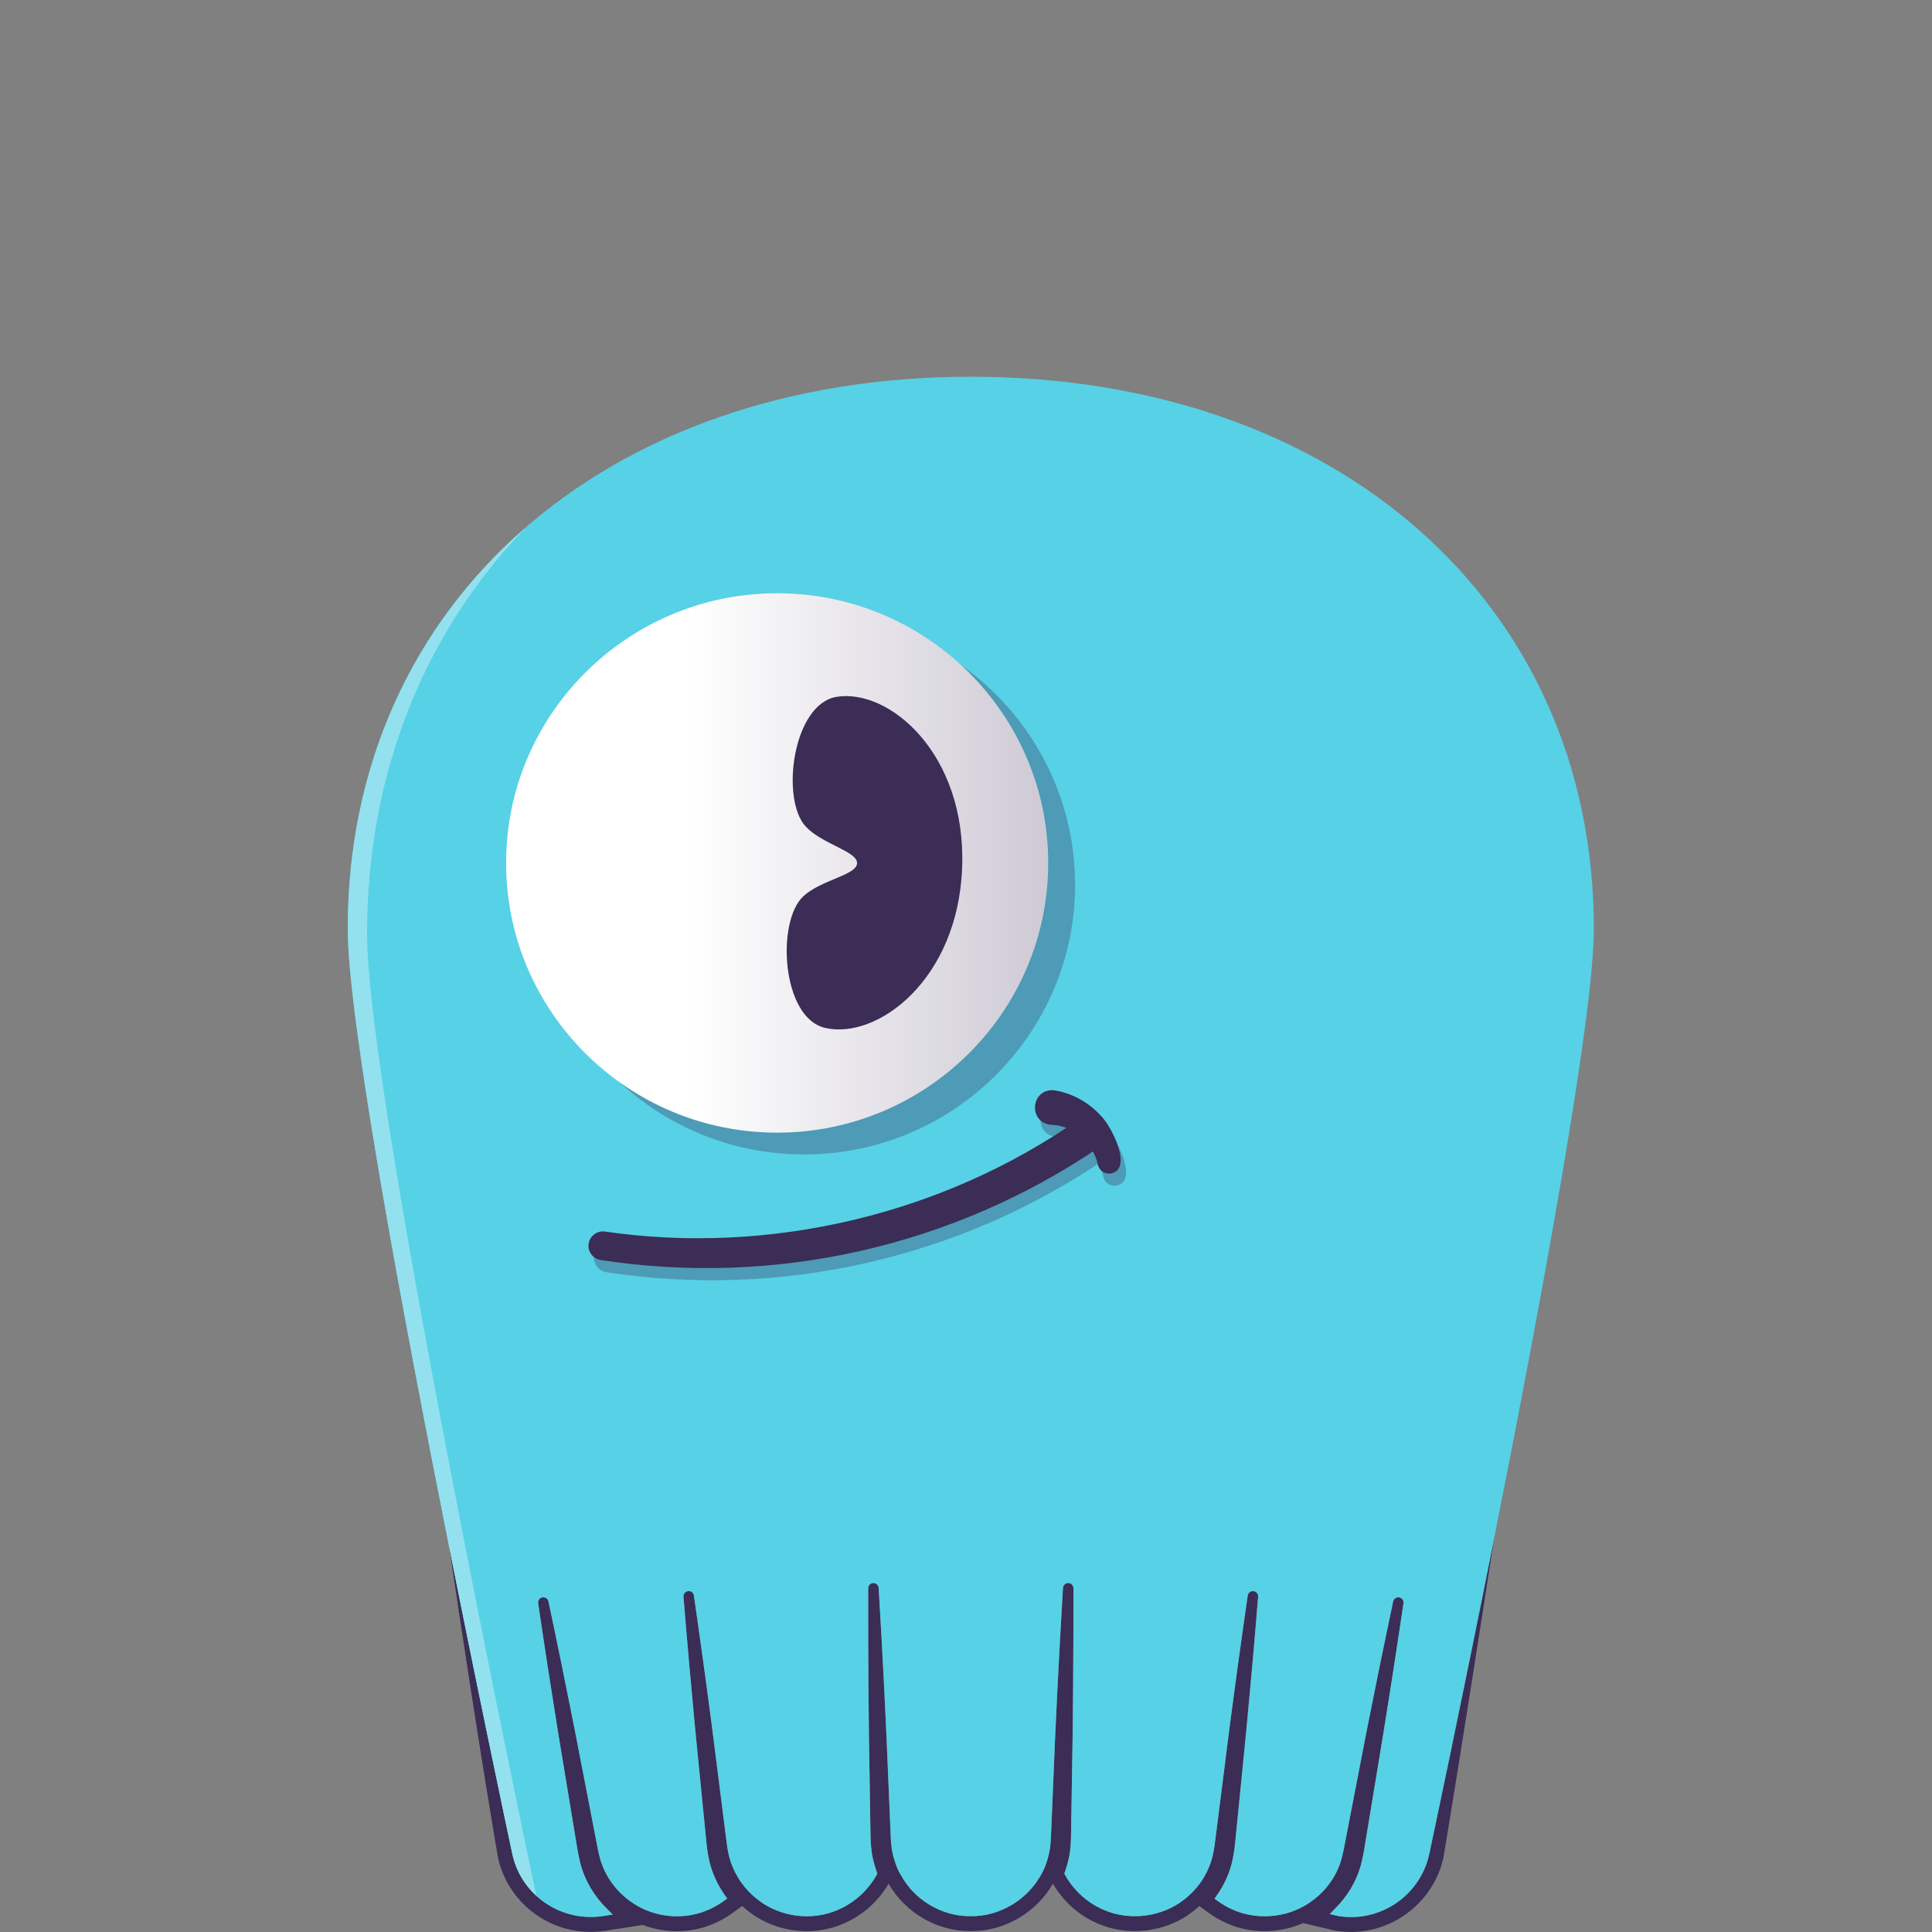 <svg width="200" height="200" viewBox="0 0 200 200" fill="none" xmlns="http://www.w3.org/2000/svg">
<rect x="0" y="0" width="200" height="200" fill="#808080" stroke="none"/>
<path d="M147.946 191.992C147.081 195.819 143.672 198.453 139.866 198.453C139.42 198.453 138.969 198.416 138.516 198.342L138.469 198.332L137.658 198.139L138.234 197.549C139.472 196.317 140.37 194.825 140.834 193.232C141.093 192.309 141.217 191.522 141.337 190.759C141.391 190.418 141.446 190.077 141.509 189.727L143.189 179.557C143.934 174.947 144.641 170.375 145.29 165.968C145.33 165.687 145.143 165.421 144.864 165.362C144.574 165.302 144.285 165.488 144.223 165.779C143.303 170.118 142.374 174.653 141.466 179.252L139.507 189.379C139.443 189.695 139.381 190.021 139.321 190.345C139.169 191.153 139.012 191.988 138.824 192.613C138.297 194.348 137.153 195.884 135.602 196.936C135.435 197.05 135.264 197.162 135.089 197.261C134.219 197.767 133.262 198.104 132.243 198.263C131.234 198.423 130.215 198.4 129.218 198.194C128.126 197.974 127.047 197.496 126.099 196.813L125.728 196.545L125.99 196.171C126.743 195.098 127.273 193.926 127.563 192.688C127.78 191.738 127.856 190.918 127.927 190.126C127.957 189.802 127.987 189.479 128.026 189.153L129.04 178.935C129.484 174.272 129.89 169.681 130.244 165.29C130.266 165.008 130.063 164.753 129.781 164.712C129.639 164.692 129.496 164.728 129.38 164.815C129.263 164.9 129.188 165.027 129.168 165.169C128.535 169.528 127.906 174.094 127.298 178.741L126.005 188.934C125.963 189.243 125.925 189.556 125.888 189.865C125.783 190.724 125.684 191.535 125.522 192.181C125.339 192.929 125.038 193.655 124.629 194.343C124.044 195.325 123.238 196.191 122.301 196.848L122.225 196.902C122.175 196.941 122.124 196.977 122.07 197.012C120.407 198.107 118.296 198.569 116.285 198.275C114.304 197.998 112.425 196.937 111.134 195.365C110.82 194.993 110.533 194.579 110.284 194.137L110.18 193.953L110.25 193.753C110.407 193.315 110.543 192.841 110.651 192.347C110.858 191.428 110.873 190.363 110.882 189.66L110.964 184.608C111.077 178.568 111.131 171.962 111.126 164.409C111.126 164.123 110.9 163.887 110.614 163.871C110.319 163.858 110.06 164.08 110.042 164.378C109.597 171.917 109.268 178.516 109.033 184.552L108.817 189.712C108.779 190.581 108.752 191.209 108.589 191.922C108.393 192.753 108.138 193.438 107.809 194.019C107.794 194.047 107.77 194.087 107.745 194.124C106.282 196.746 103.374 198.42 100.493 198.357H100.37C97.49 198.357 94.715 196.716 93.288 194.152C93.241 194.081 93.216 194.041 93.195 193.998C92.799 193.305 92.573 192.527 92.42 191.927C92.251 191.171 92.224 190.509 92.188 189.595L91.975 184.55C91.725 178.179 91.393 171.582 90.962 164.378C90.943 164.094 90.706 163.871 90.421 163.871C90.122 163.871 89.878 164.112 89.878 164.409C89.863 171.603 89.915 178.211 90.033 184.608L90.113 189.66C90.118 190.764 90.197 191.643 90.35 192.354C90.469 192.864 90.603 193.326 90.756 193.757L90.828 193.954L90.725 194.139C90.476 194.579 90.188 194.993 89.871 195.369C88.59 196.926 86.714 197.989 84.727 198.282C82.721 198.578 80.613 198.112 78.94 197.005C78.888 196.972 78.836 196.934 78.786 196.896L78.711 196.841C77.776 196.18 76.972 195.314 76.386 194.335C75.977 193.65 75.671 192.924 75.483 192.178C75.317 191.538 75.22 190.734 75.117 189.883C75.078 189.567 75.04 189.248 74.998 188.936L73.704 178.736C73.096 174.081 72.466 169.514 71.835 165.165C71.793 164.886 71.548 164.679 71.255 164.705C71.11 164.717 70.98 164.783 70.885 164.893C70.791 165.003 70.746 165.142 70.758 165.285C71.112 169.666 71.518 174.257 71.962 178.932L72.976 189.158C73.014 189.483 73.044 189.808 73.074 190.137C73.146 190.925 73.219 191.739 73.442 192.688C73.739 193.92 74.27 195.088 75.023 196.158L75.287 196.532L74.916 196.799C73.969 197.484 72.891 197.966 71.793 198.192C70.799 198.405 69.776 198.43 68.754 198.265C67.745 198.102 66.791 197.762 65.921 197.256C65.746 197.155 65.575 197.042 65.406 196.927C63.868 195.879 62.724 194.347 62.183 192.608C61.991 191.992 61.836 191.164 61.687 190.365C61.625 190.033 61.562 189.7 61.497 189.379L59.536 179.247C58.629 174.653 57.702 170.119 56.78 165.775C56.72 165.499 56.459 165.315 56.172 165.353C55.877 165.396 55.671 165.671 55.713 165.965C56.363 170.38 57.069 174.953 57.814 179.557L59.496 189.733C59.559 190.077 59.614 190.42 59.668 190.762C59.786 191.522 59.91 192.309 60.176 193.233C60.651 194.824 61.555 196.316 62.786 197.542L63.434 198.189L62.527 198.33C58.165 199.048 54.024 196.266 53.062 192.008C52.99 191.673 49.991 177.646 46.529 160.268L46.522 160.276C49.537 180.672 51.524 192.168 51.561 192.341V192.349L51.569 192.379C51.629 192.643 51.705 192.916 51.801 193.215C51.825 193.288 51.852 193.359 51.877 193.433L51.898 193.494C51.96 193.67 52.027 193.841 52.097 194.009C52.144 194.121 52.194 194.232 52.246 194.343C52.311 194.481 52.378 194.614 52.448 194.747L52.473 194.795C52.529 194.903 52.586 195.011 52.648 195.116C52.683 195.176 52.718 195.231 52.753 195.287L52.783 195.335C52.992 195.674 53.221 196 53.462 196.301L53.495 196.344C53.62 196.499 53.757 196.655 53.926 196.838L53.996 196.912C54.153 197.079 54.305 197.228 54.46 197.373L54.465 197.378C54.465 197.378 54.479 197.389 54.485 197.396L54.489 197.399C56.322 199.074 58.681 199.992 61.143 199.992C61.68 199.992 62.223 199.947 62.758 199.859L63.651 199.719L66.542 199.269C67.168 199.508 67.822 199.684 68.495 199.792C69.017 199.877 69.549 199.92 70.071 199.92C70.751 199.92 71.432 199.849 72.097 199.706C73.39 199.438 74.671 198.868 75.792 198.059L76.162 197.791L76.832 197.308C77.143 197.595 77.472 197.863 77.817 198.106L77.878 198.149C77.949 198.202 78.025 198.257 78.1 198.307C79.661 199.339 81.589 199.914 83.516 199.914C83.992 199.914 84.468 199.879 84.934 199.811C87.289 199.465 89.512 198.207 91.03 196.361C91.376 195.952 91.7 195.488 91.987 194.993C93.684 197.979 96.959 199.904 100.355 199.904H100.463C100.52 199.904 100.577 199.904 100.634 199.904C104.012 199.904 107.282 197.981 108.998 194.998C109.28 195.485 109.602 195.947 109.958 196.369C111.476 198.219 113.704 199.477 116.061 199.806C116.517 199.872 116.996 199.907 117.472 199.907C119.401 199.907 121.327 199.339 122.893 198.307C122.977 198.252 123.047 198.2 123.119 198.147L123.176 198.106C123.518 197.865 123.845 197.6 124.156 197.316L124.824 197.8L125.195 198.067C126.321 198.878 127.603 199.445 128.906 199.708C129.561 199.842 130.237 199.912 130.91 199.912C131.43 199.912 131.954 199.87 132.47 199.789C133.319 199.656 134.134 199.418 134.905 199.076L137.292 199.643L138.104 199.836L138.129 199.84L138.154 199.845L138.201 199.855L138.227 199.86L138.254 199.865C138.782 199.952 139.32 199.997 139.852 199.997C144.392 199.997 148.412 196.784 149.412 192.357C149.454 192.161 151.445 180.211 154.663 159.306C151.123 177.117 148.018 191.651 147.946 191.988V191.992Z" fill="#3B2D55"/>
<path d="M100.5 39C62.524 39 36 62.503 36 96.153C36 105.504 41.71 136.124 46.524 160.273C49.988 177.652 52.986 191.678 53.057 192.013C54.019 196.269 58.158 199.053 62.522 198.335L63.429 198.194L62.781 197.547C61.55 196.321 60.648 194.828 60.171 193.238C59.907 192.314 59.783 191.528 59.663 190.767C59.609 190.423 59.554 190.081 59.491 189.738L57.809 179.562C57.066 174.958 56.358 170.385 55.708 165.97C55.664 165.676 55.87 165.401 56.167 165.358C56.456 165.32 56.717 165.504 56.775 165.78C57.697 170.124 58.624 174.658 59.531 179.252L61.492 189.384C61.557 189.703 61.62 190.038 61.682 190.37C61.832 191.169 61.986 191.997 62.178 192.613C62.719 194.35 63.863 195.882 65.401 196.932C65.57 197.047 65.741 197.16 65.916 197.261C66.786 197.767 67.74 198.107 68.749 198.27C69.771 198.436 70.794 198.411 71.788 198.197C72.885 197.971 73.965 197.487 74.911 196.804L75.282 196.537L75.018 196.163C74.265 195.093 73.734 193.924 73.437 192.693C73.216 191.744 73.141 190.93 73.069 190.142C73.039 189.813 73.009 189.486 72.971 189.163L71.957 178.937C71.513 174.262 71.107 169.671 70.753 165.29C70.741 165.145 70.786 165.008 70.88 164.898C70.973 164.788 71.105 164.722 71.25 164.71C71.543 164.683 71.788 164.89 71.83 165.17C72.461 169.521 73.091 174.086 73.699 178.741L74.993 188.941C75.037 189.253 75.073 189.571 75.112 189.888C75.215 190.739 75.312 191.543 75.478 192.183C75.666 192.929 75.972 193.655 76.381 194.34C76.967 195.317 77.771 196.183 78.706 196.846L78.781 196.901C78.833 196.939 78.883 196.977 78.935 197.01C80.608 198.117 82.714 198.581 84.722 198.287C86.708 197.994 88.585 196.931 89.866 195.374C90.183 194.998 90.471 194.584 90.719 194.144L90.823 193.959L90.751 193.762C90.598 193.33 90.464 192.869 90.345 192.359C90.19 191.648 90.113 190.769 90.108 189.665L90.028 184.613C89.909 178.215 89.858 171.608 89.873 164.414C89.873 164.117 90.115 163.876 90.416 163.876C90.701 163.876 90.938 164.1 90.957 164.383C91.388 171.587 91.72 178.186 91.971 184.555L92.183 189.6C92.219 190.514 92.246 191.176 92.415 191.932C92.567 192.53 92.794 193.31 93.19 194.003C93.211 194.046 93.237 194.084 93.283 194.157C94.71 196.721 97.485 198.361 100.365 198.361H100.488C103.369 198.423 106.277 196.75 107.74 194.129C107.765 194.091 107.79 194.052 107.804 194.024C108.133 193.443 108.388 192.758 108.584 191.927C108.746 191.214 108.774 190.586 108.812 189.717L109.028 184.557C109.263 178.521 109.592 171.922 110.037 164.383C110.055 164.085 110.314 163.863 110.609 163.876C110.895 163.892 111.119 164.128 111.121 164.414C111.126 171.967 111.072 178.573 110.959 184.613L110.877 189.665C110.868 190.368 110.855 191.433 110.646 192.352C110.538 192.846 110.402 193.32 110.245 193.758L110.175 193.958L110.279 194.142C110.528 194.584 110.815 194.998 111.129 195.37C112.42 196.942 114.299 198.004 116.28 198.28C118.291 198.574 120.402 198.112 122.065 197.017C122.119 196.982 122.169 196.946 122.22 196.907L122.296 196.853C123.234 196.196 124.039 195.33 124.624 194.348C125.033 193.66 125.334 192.934 125.517 192.186C125.679 191.54 125.778 190.727 125.883 189.87C125.92 189.561 125.958 189.248 126 188.939L127.293 178.746C127.901 174.098 128.53 169.533 129.163 165.174C129.183 165.031 129.26 164.904 129.375 164.82C129.491 164.733 129.634 164.697 129.776 164.717C130.059 164.757 130.261 165.012 130.239 165.295C129.885 169.685 129.477 174.277 129.035 178.94L128.021 189.158C127.983 189.486 127.952 189.807 127.922 190.131C127.849 190.923 127.774 191.743 127.558 192.693C127.268 193.931 126.738 195.103 125.985 196.176L125.723 196.55L126.094 196.818C127.041 197.501 128.121 197.979 129.213 198.199C130.211 198.405 131.229 198.43 132.238 198.268C133.257 198.109 134.214 197.772 135.084 197.266C135.259 197.165 135.43 197.054 135.597 196.941C137.148 195.889 138.292 194.353 138.819 192.618C139.007 191.993 139.164 191.158 139.316 190.35C139.378 190.026 139.438 189.702 139.502 189.384L141.461 179.257C142.369 174.658 143.296 170.123 144.218 165.784C144.28 165.493 144.569 165.307 144.859 165.366C145.138 165.425 145.325 165.692 145.285 165.973C144.636 170.38 143.931 174.952 143.184 179.562L141.504 189.732C141.441 190.082 141.386 190.421 141.332 190.764C141.212 191.526 141.088 192.316 140.829 193.236C140.365 194.83 139.467 196.322 138.229 197.554L137.653 198.144L138.464 198.337L138.511 198.347C138.964 198.421 139.416 198.458 139.861 198.458C143.667 198.458 147.076 195.822 147.941 191.997C148.013 191.659 151.118 177.125 154.658 159.314C159.43 135.308 164.995 105.347 164.995 96.158C165 62.503 138.476 39 100.5 39Z" fill="#57D1E5"/>
<path d="M54.462 54.566C42.809 64.668 36 79.108 36 96.153C36 112.231 52.885 191.213 53.057 192.014C53.438 193.699 54.323 195.148 55.516 196.244C51.327 176.301 37.998 111.661 37.998 96.678C37.998 79.885 44.002 65.393 54.462 54.566Z" fill="#93E1EF"/>
<path d="M83.234 63.669C67.763 63.669 55.175 76.194 55.175 91.588C55.175 106.981 67.763 119.506 83.234 119.506C98.704 119.506 111.292 106.981 111.292 91.588C111.292 76.194 98.704 63.669 83.234 63.669Z" fill="#4D9BB6"/>
<path d="M52.391 89.334C52.391 104.727 64.979 117.252 80.451 117.252C95.924 117.252 108.51 104.727 108.51 89.334C108.51 73.941 95.922 61.414 80.451 61.414C64.981 61.414 52.391 73.939 52.391 89.334Z" fill="url(#paint0_linear_26_3)"/>
<path d="M99.601 89.743C99.191 101.465 90.773 107.667 85.405 106.404C80.906 105.346 80.346 95.395 83.16 92.782C85.009 91.067 88.68 90.602 88.725 89.364C88.769 88.128 85.138 87.408 83.414 85.569C80.79 82.768 82.045 72.881 86.608 72.136C92.051 71.249 100.012 78.019 99.601 89.741" fill="#3B2D55"/>
<g opacity="0.15">
<path d="M94.03 74.911C96.462 77.956 98.173 82.418 97.976 88.011C97.566 99.734 89.148 105.935 83.78 104.673C83.429 104.589 83.103 104.447 82.8 104.264C83.438 105.351 84.301 106.145 85.403 106.404C90.771 107.669 99.189 101.465 99.6 89.743C99.837 82.971 97.28 77.856 94.028 74.911" fill="#3B2D55"/>
</g>
<path d="M63.192 128.75C80.251 131.226 98.142 126.994 112.231 117.139C114.19 115.841 116.204 118.663 114.287 120.069C106.82 125.139 98.392 128.787 89.592 130.766C80.8 132.749 71.643 133.064 62.753 131.697C61.936 131.57 61.376 130.811 61.502 129.998C61.627 129.192 62.382 128.637 63.192 128.752" fill="#4D9BB6"/>
<path d="M114.204 121.799C113.723 119.544 111.668 117.779 109.409 117.699C107.039 117.533 107.194 114.068 109.572 114.115C111.498 114.369 113.29 115.39 114.539 116.776C115.608 117.802 117.956 122.411 115.475 122.75C114.863 122.798 114.322 122.379 114.204 121.797" fill="#4D9BB6"/>
<path d="M62.627 127.491C79.686 129.967 97.577 125.734 111.667 115.88C113.626 114.582 115.64 117.404 113.723 118.81C106.255 123.88 97.828 127.527 89.028 129.507C80.236 131.489 71.078 131.805 62.188 130.437C61.371 130.311 60.812 129.551 60.937 128.739C61.062 127.933 61.817 127.378 62.627 127.492" fill="#3B2D55"/>
<path d="M113.639 120.539C113.158 118.284 111.104 116.519 108.844 116.44C106.474 116.274 106.629 112.809 109.008 112.855C110.933 113.109 112.726 114.13 113.975 115.516C115.044 116.543 117.392 121.153 114.91 121.49C114.299 121.538 113.758 121.119 113.639 120.538" fill="#3B2D55"/>
<defs>
<linearGradient id="paint0_linear_26_3" x1="108.51" y1="89.334" x2="52.391" y2="89.334" gradientUnits="userSpaceOnUse">
<stop stop-color="#CECAD5"/>
<stop offset="0.66" stop-color="white"/>
<stop offset="1" stop-color="white"/>
</linearGradient>
</defs>
</svg>
